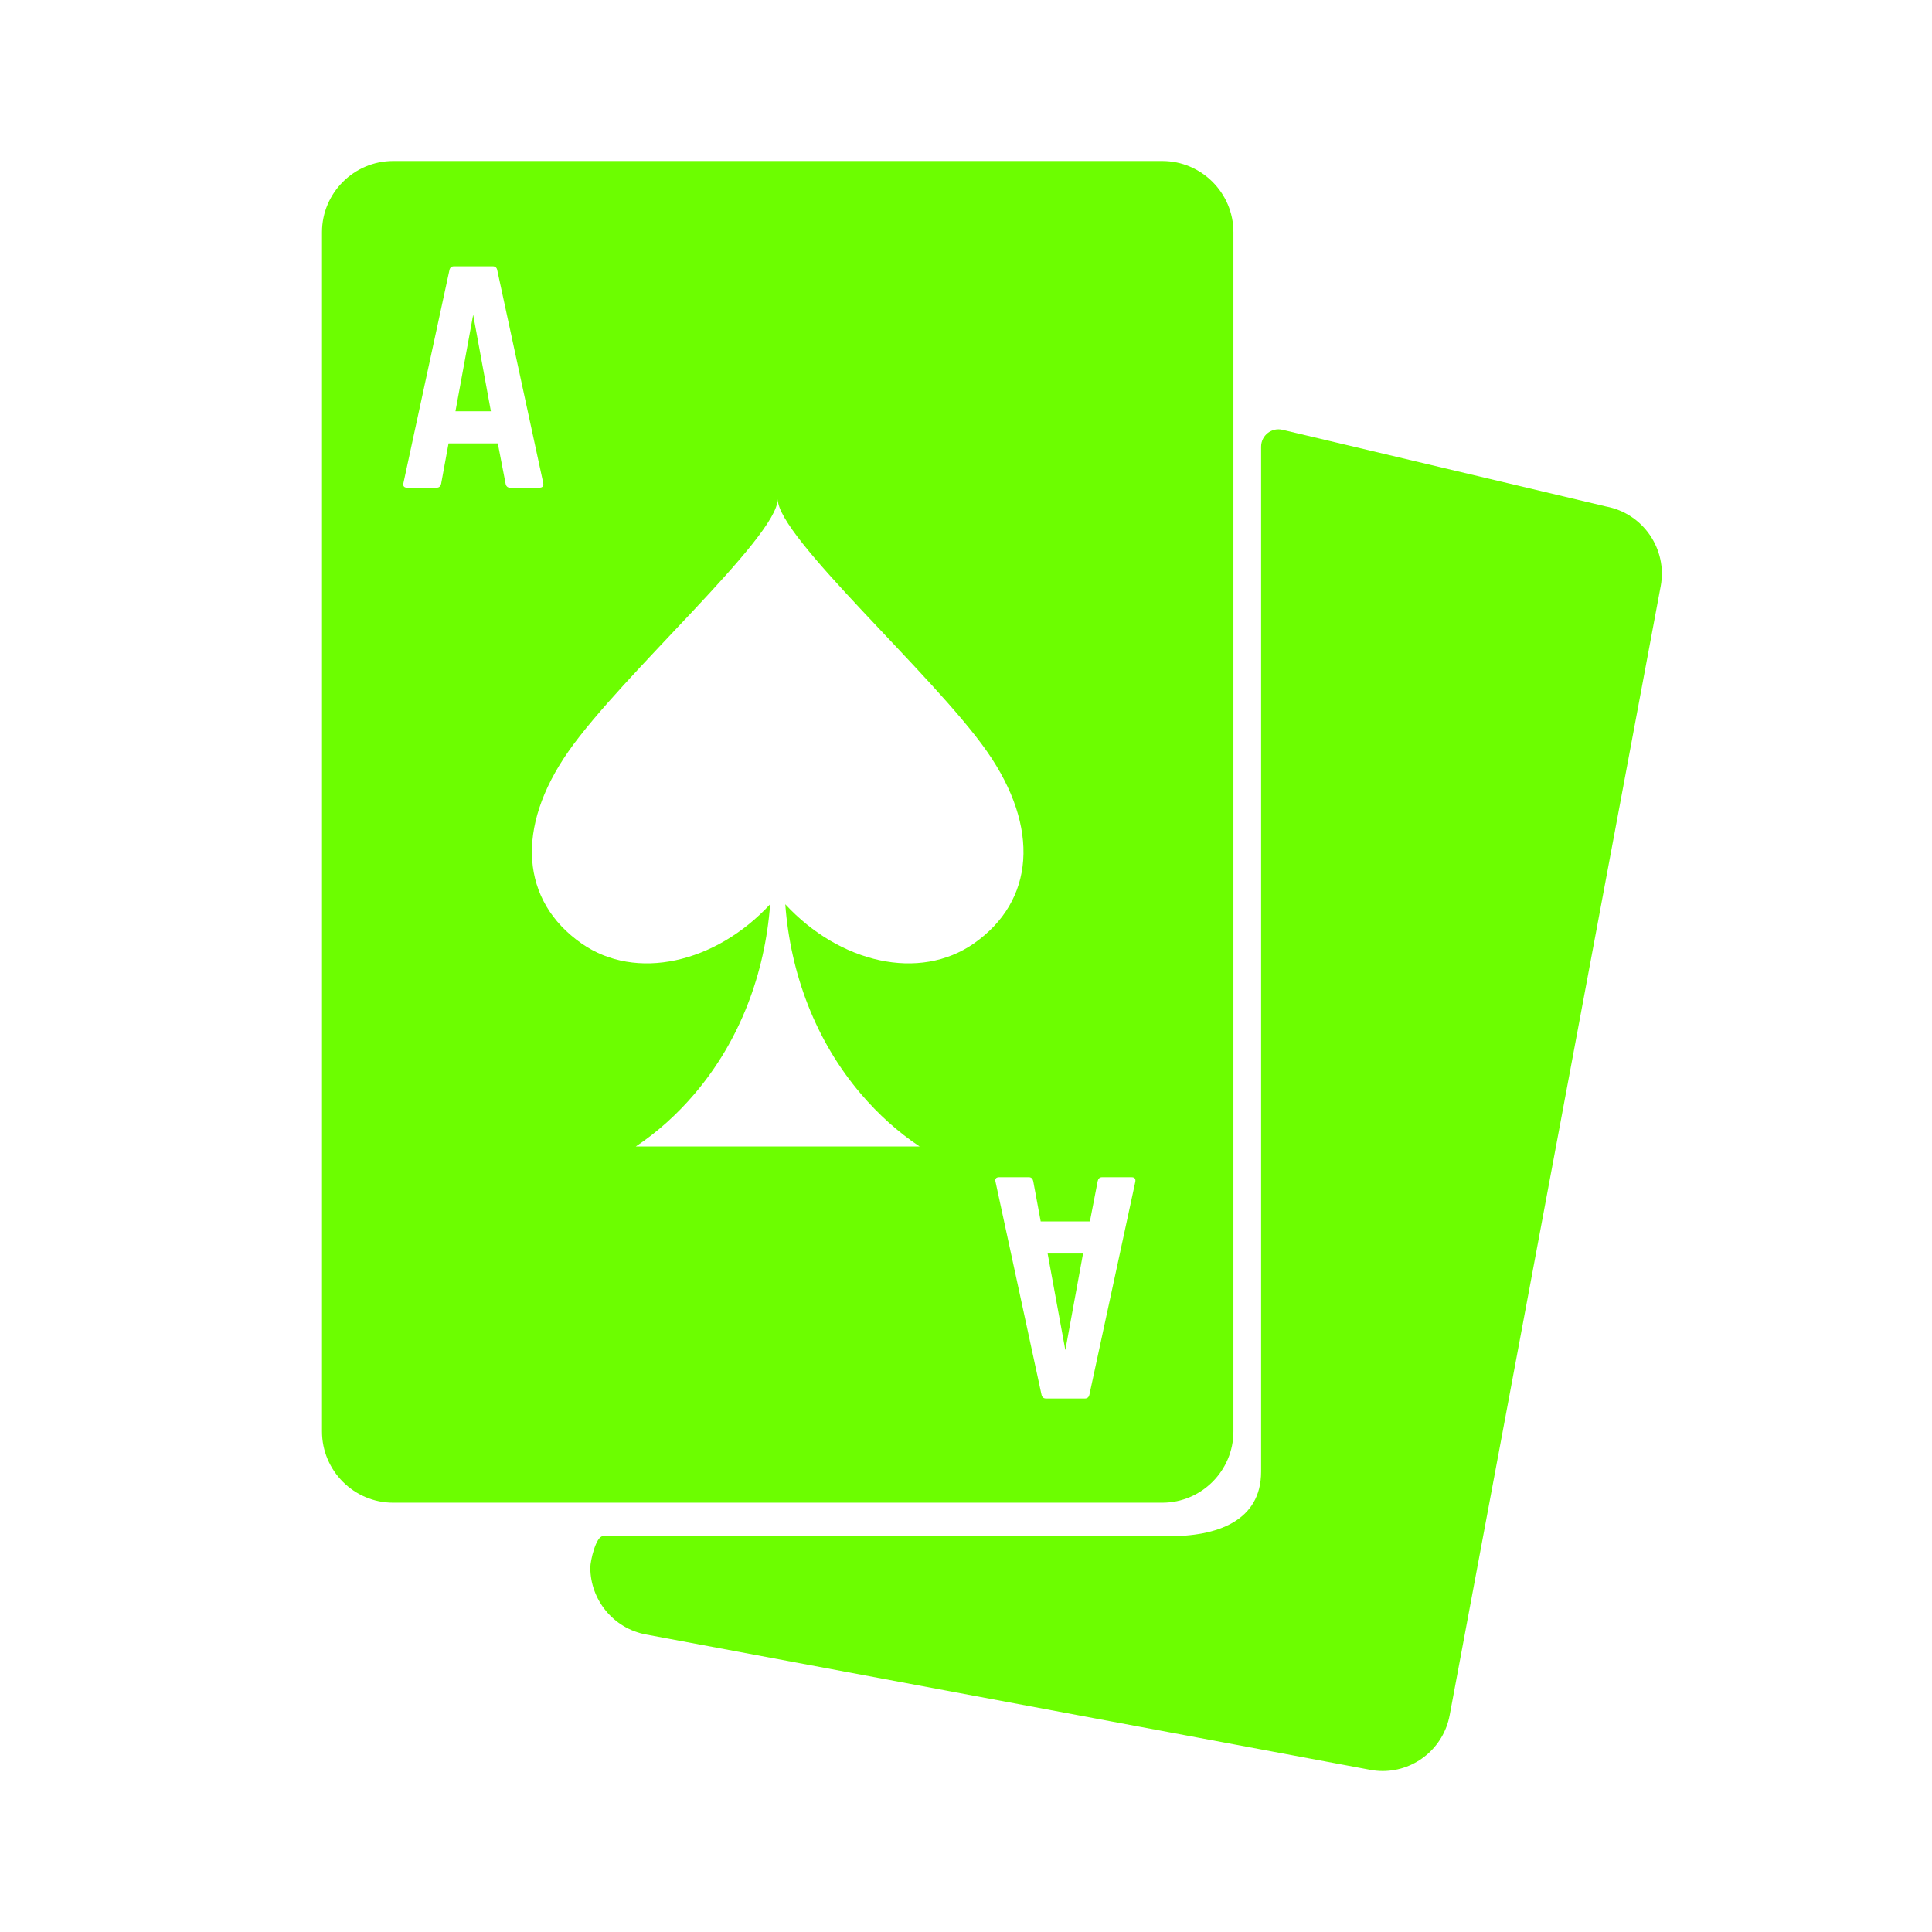 <svg width="24" height="24" viewBox="0 0 24 24" fill="none" xmlns="http://www.w3.org/2000/svg">
<path d="M19.952 6.292L15.931 5.339C15.796 5.307 15.666 5.41 15.666 5.549V18.281C15.666 18.895 15.117 19.089 14.503 19.083H7.49C7.404 19.082 7.333 19.387 7.333 19.474C7.334 19.873 7.618 20.228 8.024 20.304L17.02 21.985C17.072 21.995 17.125 22 17.176 22C17.583 22 17.933 21.709 18.008 21.308L20.63 7.28C20.715 6.821 20.411 6.378 19.952 6.292Z" fill="#6CFE00"/>
<path d="M13.234 16.772L13.454 15.572H13.014L13.234 16.772Z" fill="#6CFE00"/>
<path d="M5.658 5.109H6.098L5.878 3.91L5.658 5.109Z" fill="#6CFE00"/>
<path d="M14.438 2H4.884C4.397 2 4 2.397 4 2.884V17.782C4 18.27 4.397 18.667 4.884 18.667H14.438C14.925 18.667 15.322 18.27 15.322 17.782V2.884C15.322 2.397 14.925 2 14.438 2ZM6.281 6.01L6.184 5.508H5.572L5.48 6.01C5.473 6.04 5.456 6.058 5.425 6.058H5.057C5.019 6.058 5.002 6.037 5.012 5.999L5.583 3.356C5.59 3.322 5.61 3.308 5.641 3.308H6.119C6.15 3.308 6.171 3.322 6.177 3.356L6.748 5.999C6.755 6.037 6.741 6.058 6.7 6.058H6.335C6.305 6.058 6.287 6.04 6.281 6.01ZM12.098 11.72C11.423 12.192 10.433 11.966 9.755 11.233C9.819 12.095 10.131 12.928 10.694 13.588C10.912 13.844 11.155 14.063 11.424 14.242H7.898C8.167 14.063 8.41 13.844 8.628 13.588C9.191 12.928 9.503 12.095 9.567 11.233C8.889 11.966 7.898 12.192 7.224 11.72C6.47 11.192 6.397 10.283 7.063 9.332C7.728 8.381 9.661 6.672 9.661 6.2C9.661 6.672 11.594 8.381 12.259 9.332C12.924 10.283 12.852 11.192 12.098 11.72ZM14.103 14.682L13.533 17.325C13.526 17.359 13.505 17.373 13.474 17.373H12.996C12.966 17.373 12.945 17.359 12.938 17.325L12.367 14.682C12.357 14.644 12.374 14.624 12.412 14.624H12.78C12.811 14.624 12.828 14.641 12.835 14.672L12.928 15.173H13.539L13.636 14.672C13.643 14.641 13.66 14.624 13.691 14.624H14.055C14.096 14.624 14.11 14.644 14.103 14.682Z" fill="#6CFE00"/>
</svg>
